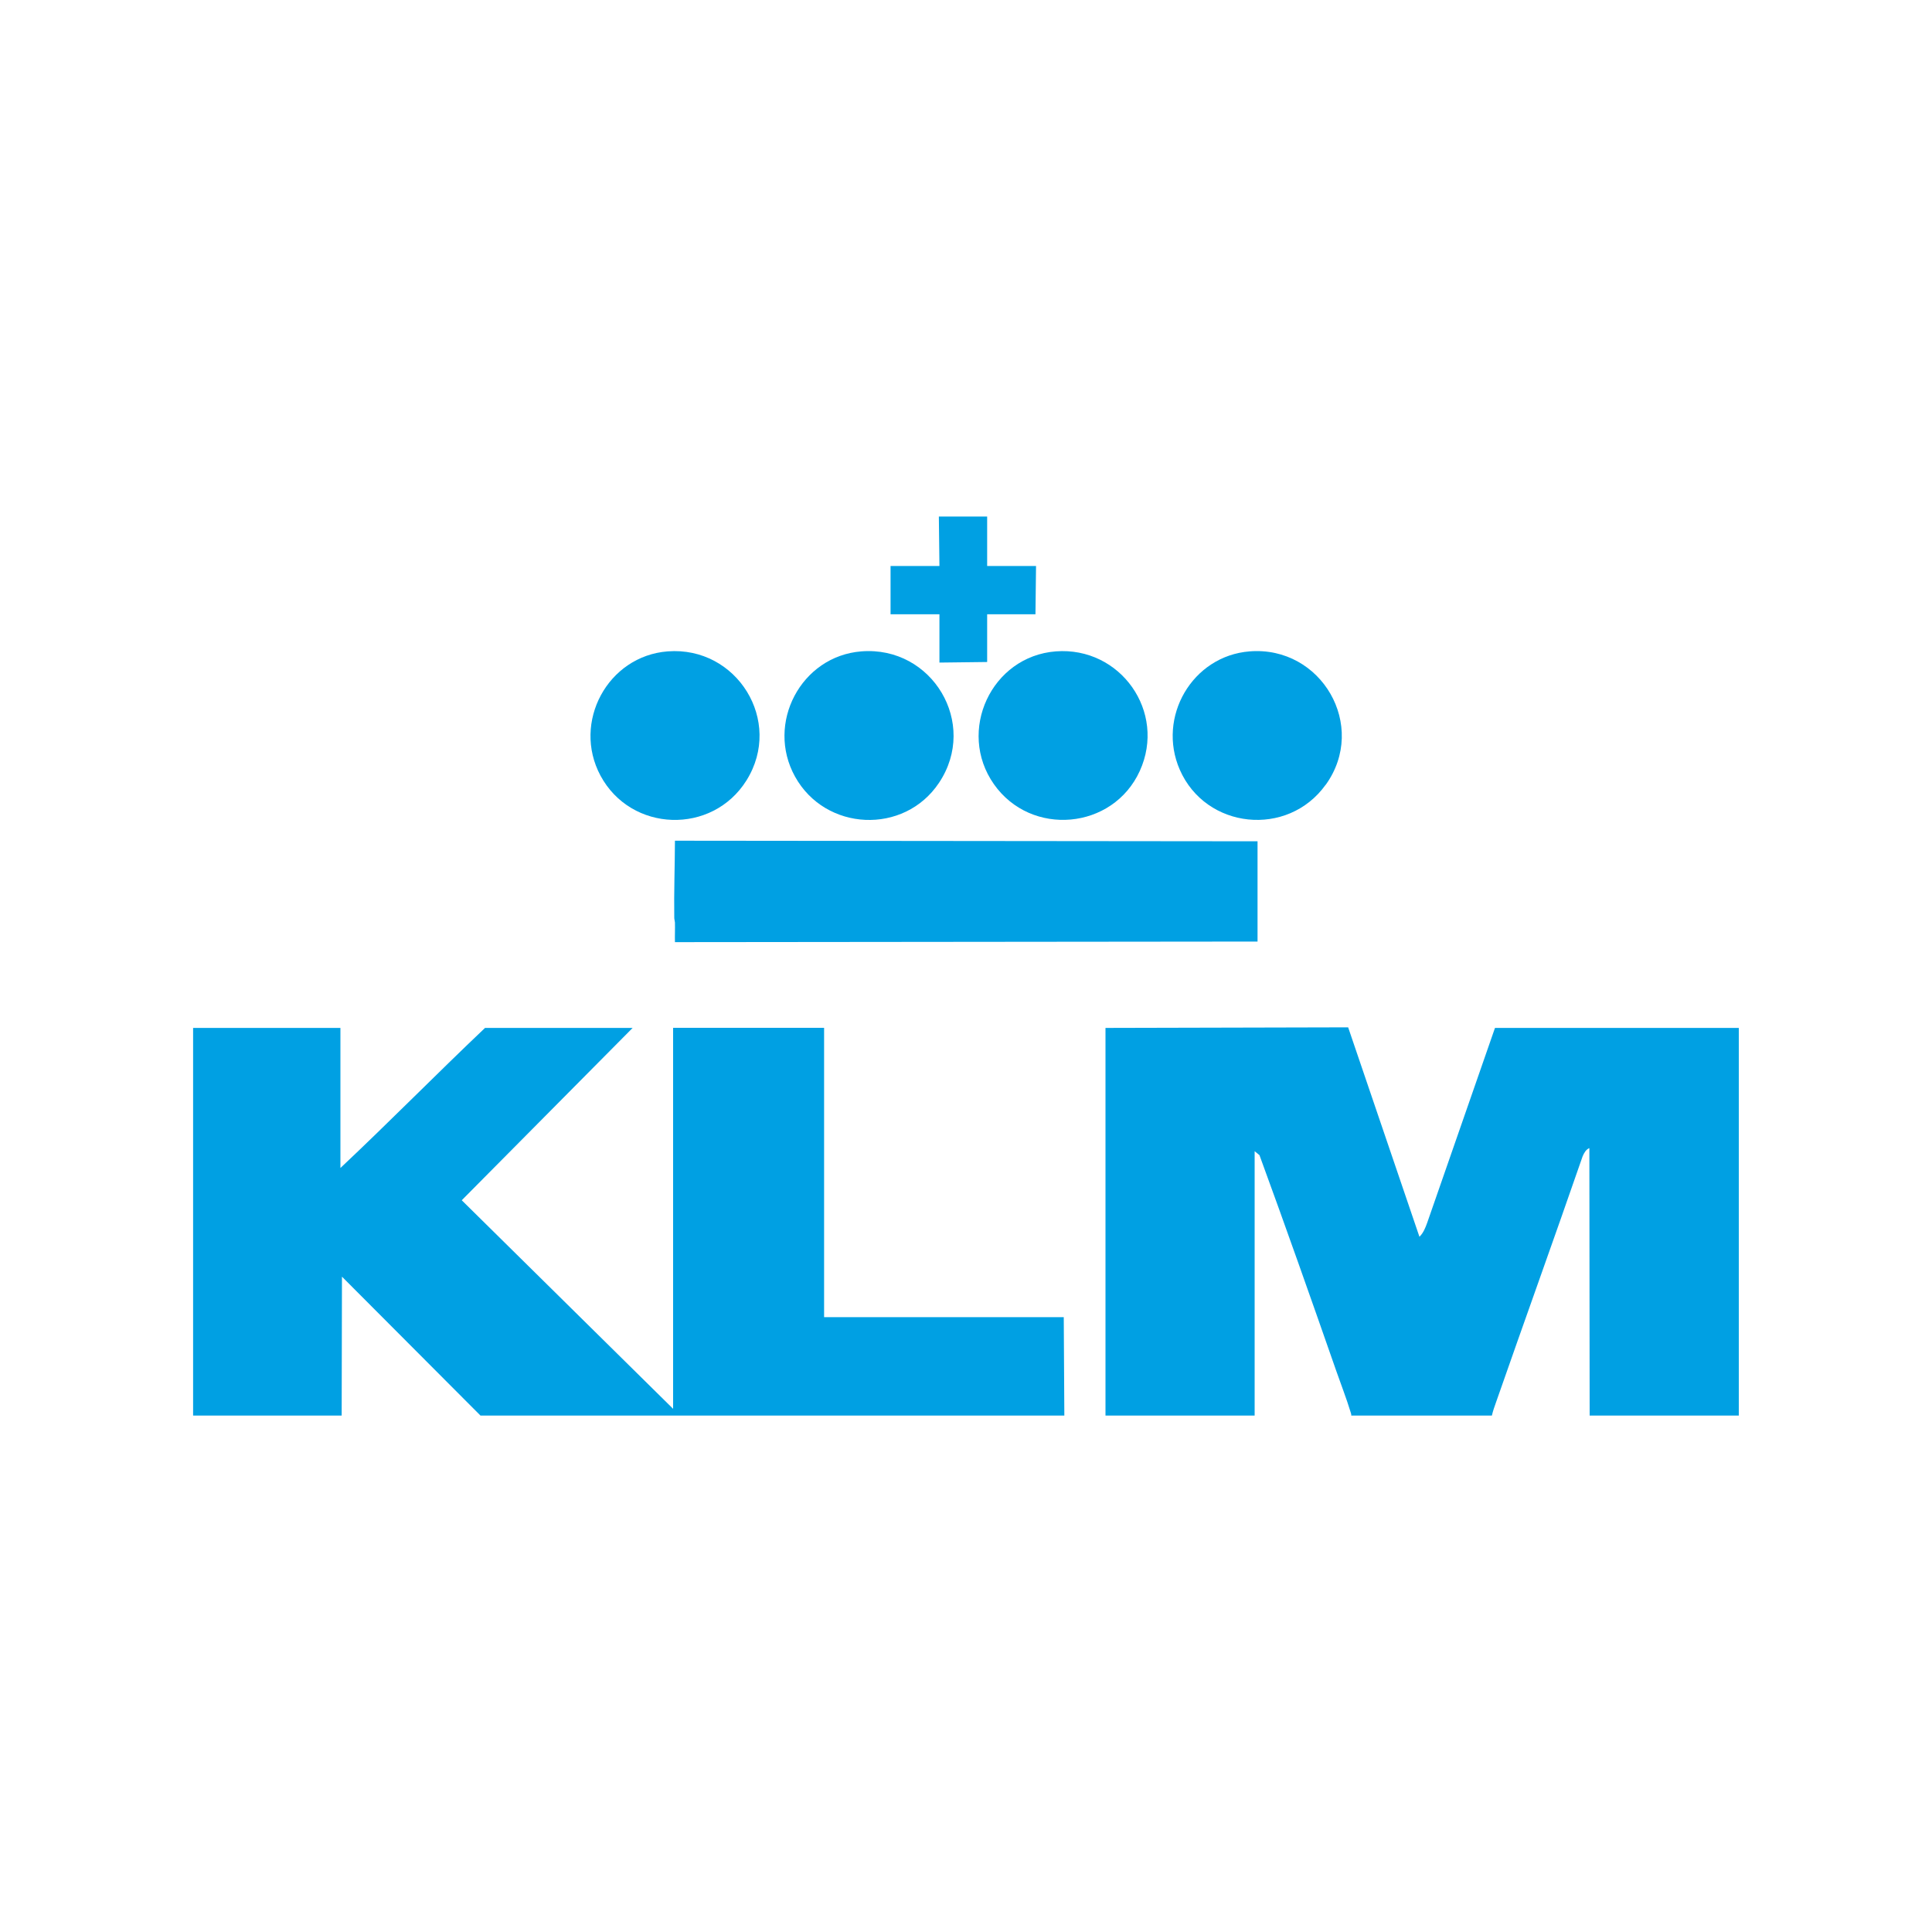 <?xml version="1.0" encoding="UTF-8"?>
<svg id="Layer_1" xmlns="http://www.w3.org/2000/svg" version="1.1" viewBox="0 0 200 200">
  <!-- Generator: Adobe Illustrator 29.7.1, SVG Export Plug-In . SVG Version: 2.1.1 Build 8)  -->
  <defs>
    <style>
      .st0 {
        fill: #00a0e3;
      }
    </style>
  </defs>
  <path class="st0" d="M85.31,136.34v-29.94h-15.63v39.44s-21.88-21.59-21.88-21.59l17.69-17.84h-15.28c-5.04,4.78-9.91,9.74-14.97,14.5v-14.5h-15.25v40.13h15.38l.03-14.38,14.34,14.38h60.44l-.06-10.19h-24.81Z"/>
  <path class="st0" d="M154.76,106.41l-7.01,20.15c-.19.53-.4,1.07-.81,1.47l-7.38-21.68-25.12.06v40.13h15.44v-27.37s.5.41.5.41c2.71,7.4,5.34,14.86,7.94,22.31.49,1.41,1.07,2.89,1.5,4.31.03.11.08.22.06.34h14.56c.1-.47.28-.95.44-1.41,2.96-8.48,6.01-16.93,8.95-25.42.14-.34.35-.72.7-.86l.03,27.69h15.44v-40.13h-25.24Z"/>
  <polygon class="st0" points="97.25 68.59 102.19 68.53 102.19 63.59 107.19 63.59 107.25 58.59 102.19 58.59 102.19 53.47 97.19 53.47 97.25 58.59 92.19 58.59 92.19 63.59 97.25 63.59 97.25 68.59"/>
  <path class="st0" d="M69.87,97.53l60.31-.06v-10.38l-60.31-.06c-.01,2.65-.11,5.31-.07,7.97,0,.18.06.33.07.49.02.68-.02,1.36,0,2.03Z"/>
  <path class="st0" d="M97.21,81.03c4.1-6.15-.71-14.18-8.04-13.6-6.25.49-9.92,7.46-6.87,12.96,3.14,5.68,11.3,6.06,14.91.64Z"/>
  <path class="st0" d="M137.24,81.24c4.38-6.1-.45-14.4-7.88-13.81-5.94.47-9.61,6.8-7.23,12.25,2.7,6.17,11.17,7.04,15.1,1.56Z"/>
  <path class="st0" d="M77.28,80.78c3.83-6.14-1-13.9-8.16-13.35-6.22.48-9.91,7.35-6.96,12.86,3.16,5.89,11.57,6.17,15.12.49Z"/>
  <path class="st0" d="M102.89,81.18c3.85,5.48,12.32,4.73,15.1-1.37,2.79-6.13-2.01-12.89-8.69-12.38-6.68.51-10.27,8.26-6.41,13.75Z"/>
</svg>